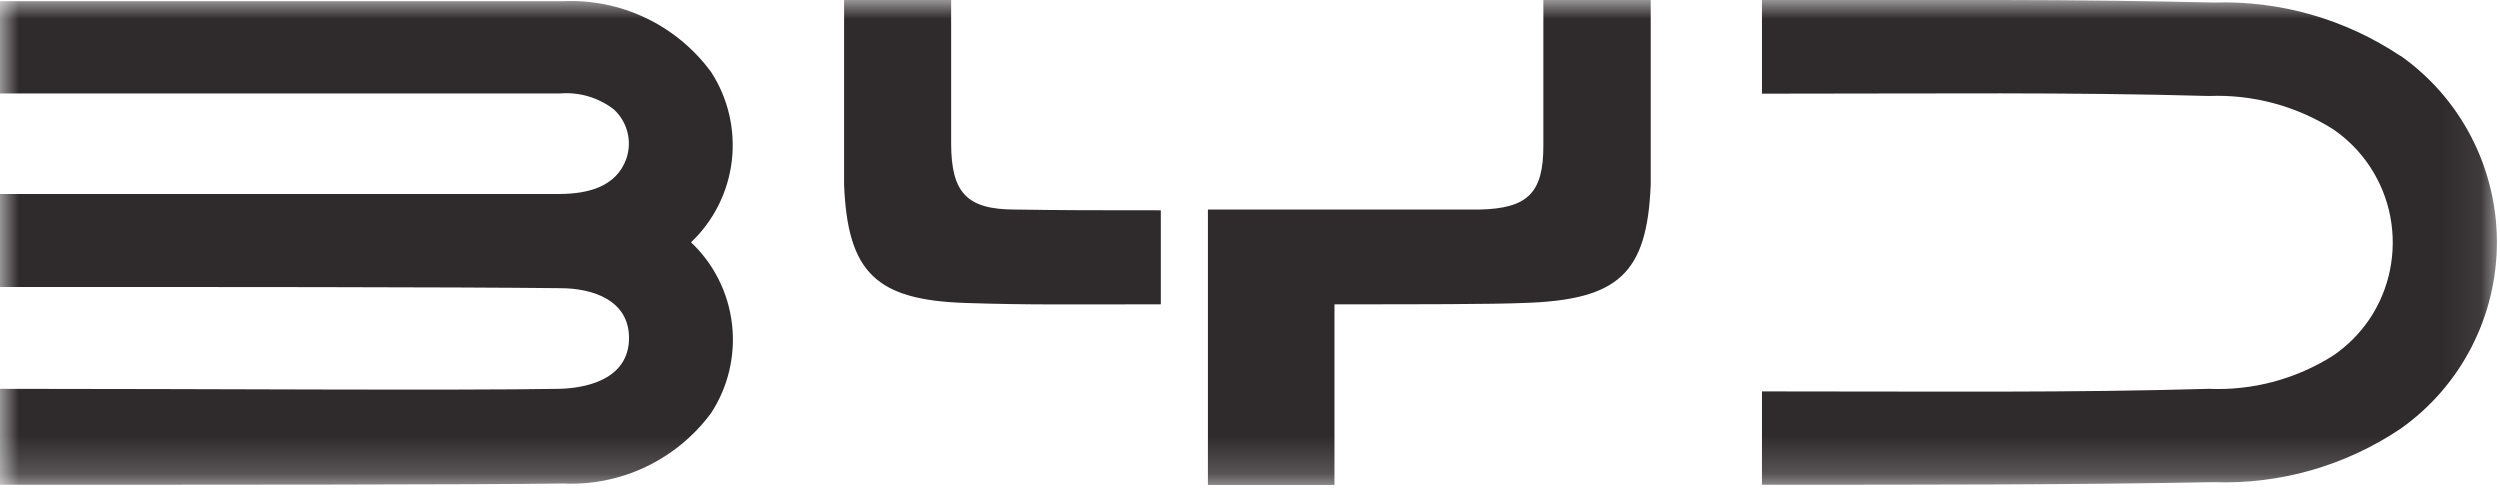 <?xml version="1.0" encoding="utf-8"?>
<svg xmlns="http://www.w3.org/2000/svg" fill="none" height="13" viewBox="0 0 66 13" width="66">
<g clip-path="url(#clip0_2969_29996)">
<g clip-path="url(#clip1_2969_29996)">
<mask height="13" id="mask0_2969_29996" maskUnits="userSpaceOnUse" style="mask-type:luminance" width="66" x="0" y="0">
<path d="M0 0H65.921V12.803H0V0Z" fill="white"/>
</mask>
<g mask="url(#mask0_2969_29996)">
<path d="M18.769 1.895C18.319 1.286 17.728 0.798 17.048 0.474C16.368 0.149 15.619 -0.002 14.868 0.032H0V2.467H14.789C15.294 2.426 15.796 2.575 16.199 2.883C16.378 3.044 16.505 3.255 16.564 3.489C16.624 3.723 16.613 3.969 16.533 4.197C16.266 4.933 15.525 5.115 14.789 5.121H0V7.576C5.463 7.576 11.963 7.576 14.789 7.608C15.661 7.608 16.606 7.931 16.606 8.922C16.606 9.914 15.67 10.236 14.789 10.265C11.969 10.312 5.437 10.265 0 10.265V12.797C5.483 12.797 12.69 12.797 14.868 12.764C15.618 12.8 16.366 12.65 17.047 12.326C17.727 12.003 18.318 11.517 18.769 10.911C19.224 10.217 19.421 9.383 19.325 8.557C19.229 7.73 18.845 6.965 18.243 6.397C18.842 5.829 19.224 5.066 19.32 4.243C19.416 3.419 19.221 2.587 18.769 1.895ZM63.378 1.481C61.916 0.503 60.188 0.009 58.435 0.067C56.982 0.032 54.772 0 52.877 0H46.516V2.473C51.286 2.473 54.627 2.431 58.313 2.534C59.471 2.488 60.616 2.794 61.598 3.414C62.384 3.952 62.926 4.782 63.105 5.723C63.283 6.663 63.085 7.637 62.552 8.429C62.296 8.805 61.972 9.13 61.598 9.386C60.617 10.008 59.471 10.315 58.313 10.265C54.633 10.371 51.286 10.333 46.516 10.333V12.797C51.313 12.797 54.761 12.797 58.435 12.729C60.189 12.793 61.918 12.298 63.378 11.316C64.162 10.762 64.803 10.026 65.245 9.169C65.687 8.313 65.918 7.361 65.918 6.395C65.918 5.43 65.687 4.478 65.245 3.622C64.803 2.765 64.162 2.029 63.378 1.475V1.481ZM26.799 5.532C25.523 5.532 25.116 5.089 25.11 3.801V0H22.284V4.878C22.377 7.198 23.133 7.919 25.482 7.998C27.104 8.054 28.389 8.034 30.645 8.034V5.552C28.863 5.552 28.127 5.552 26.799 5.532ZM40.745 3.848C40.745 5.095 40.332 5.505 39.056 5.532H31.889V12.803H35.23V8.034H35.561C37.285 8.034 39.437 8.034 40.239 7.998C42.736 7.919 43.483 7.218 43.579 4.878V0H40.745V3.848Z" fill="#2F2A2C"/>
</g>
</g>
</g>
<defs>
<clipPath id="clip0_2969_29996">
<rect fill="white" height="13" width="66"/>
</clipPath>
<clipPath id="clip1_2969_29996">
<rect fill="white" height="13" width="66"/>
</clipPath>
</defs>
</svg>